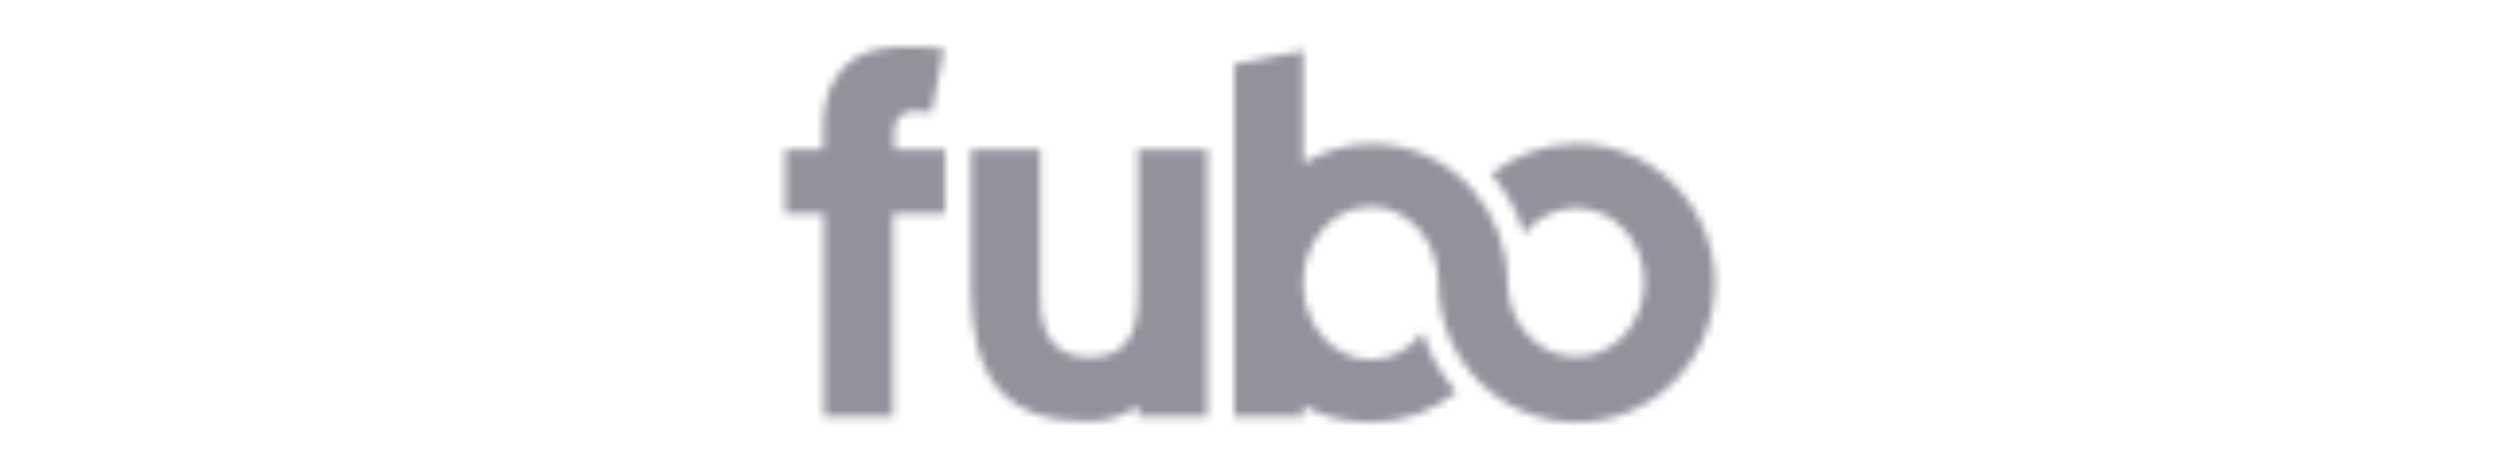 <svg width="320" height="60" viewBox="0 0 320 60" fill="none" xmlns="http://www.w3.org/2000/svg">
<mask id="mask0_746_189" style="mask-type:alpha" maskUnits="userSpaceOnUse" x="100" y="-30" width="120" height="120">
<g clip-path="url(#clip0_746_189)">
<path d="M154.536 53.329H145.69V51.891C144.376 52.863 142.438 53.954 139.145 53.954C128.445 53.954 124.29 48.167 124.29 36.947V19.136H133.131V36.947C133.101 40.001 133.131 45.763 139.497 45.763C145.651 45.763 145.685 40.308 145.685 37.011V19.136H154.526V53.329H154.536ZM120.834 6.235C111.111 5.164 108.899 7.39 107.134 9.706C105.567 11.753 105.364 14.604 105.364 16.652V19.136H100.5V27.328H105.453V53.329H114.294V27.328H120.968V19.136H114.473V16.831C114.473 14.48 116.357 14.188 117.304 14.247L119.247 14.337L120.834 6.235ZM219.5 36.233C219.5 26.395 211.596 18.422 201.843 18.422C197.703 18.422 193.895 19.86 190.885 22.265C192.789 24.447 194.242 27.05 195.1 29.916C195.881 28.897 196.884 28.07 198.033 27.497C199.181 26.925 200.446 26.623 201.729 26.613C206.564 26.613 210.481 30.878 210.481 36.143C210.481 41.409 206.564 45.673 201.729 45.673C196.925 45.673 193.018 41.454 192.978 36.233C192.978 31.706 191.332 27.57 188.624 24.427C187.023 22.549 185.034 21.04 182.794 20.004C180.554 18.967 178.117 18.428 175.649 18.422C172.421 18.422 169.396 19.33 166.808 20.911V6.493L157.967 8.228V53.334H166.808V51.906C169.396 53.488 172.421 54.048 175.649 54.048C179.585 54.049 183.4 52.68 186.438 50.175C184.465 47.972 182.985 45.374 182.094 42.554C180.503 44.682 178.128 46.035 175.47 46.035C170.685 46.035 166.808 41.652 166.808 36.243C166.808 30.833 170.685 26.45 175.47 26.45C180.255 26.45 184.137 30.838 184.137 36.248C184.137 46.085 192.071 54.053 201.819 54.053C211.567 54.043 219.5 46.07 219.5 36.233Z" fill="black"/>
</g>
</mask>
<g mask="url(#mask0_746_189)">
<rect width="320" height="60" fill="#91929C"/>
</g>
<defs>
<clipPath id="clip0_746_189">
<rect width="119" height="119" fill="white" transform="translate(100.5 -29.5)"/>
</clipPath>
</defs>
</svg>
